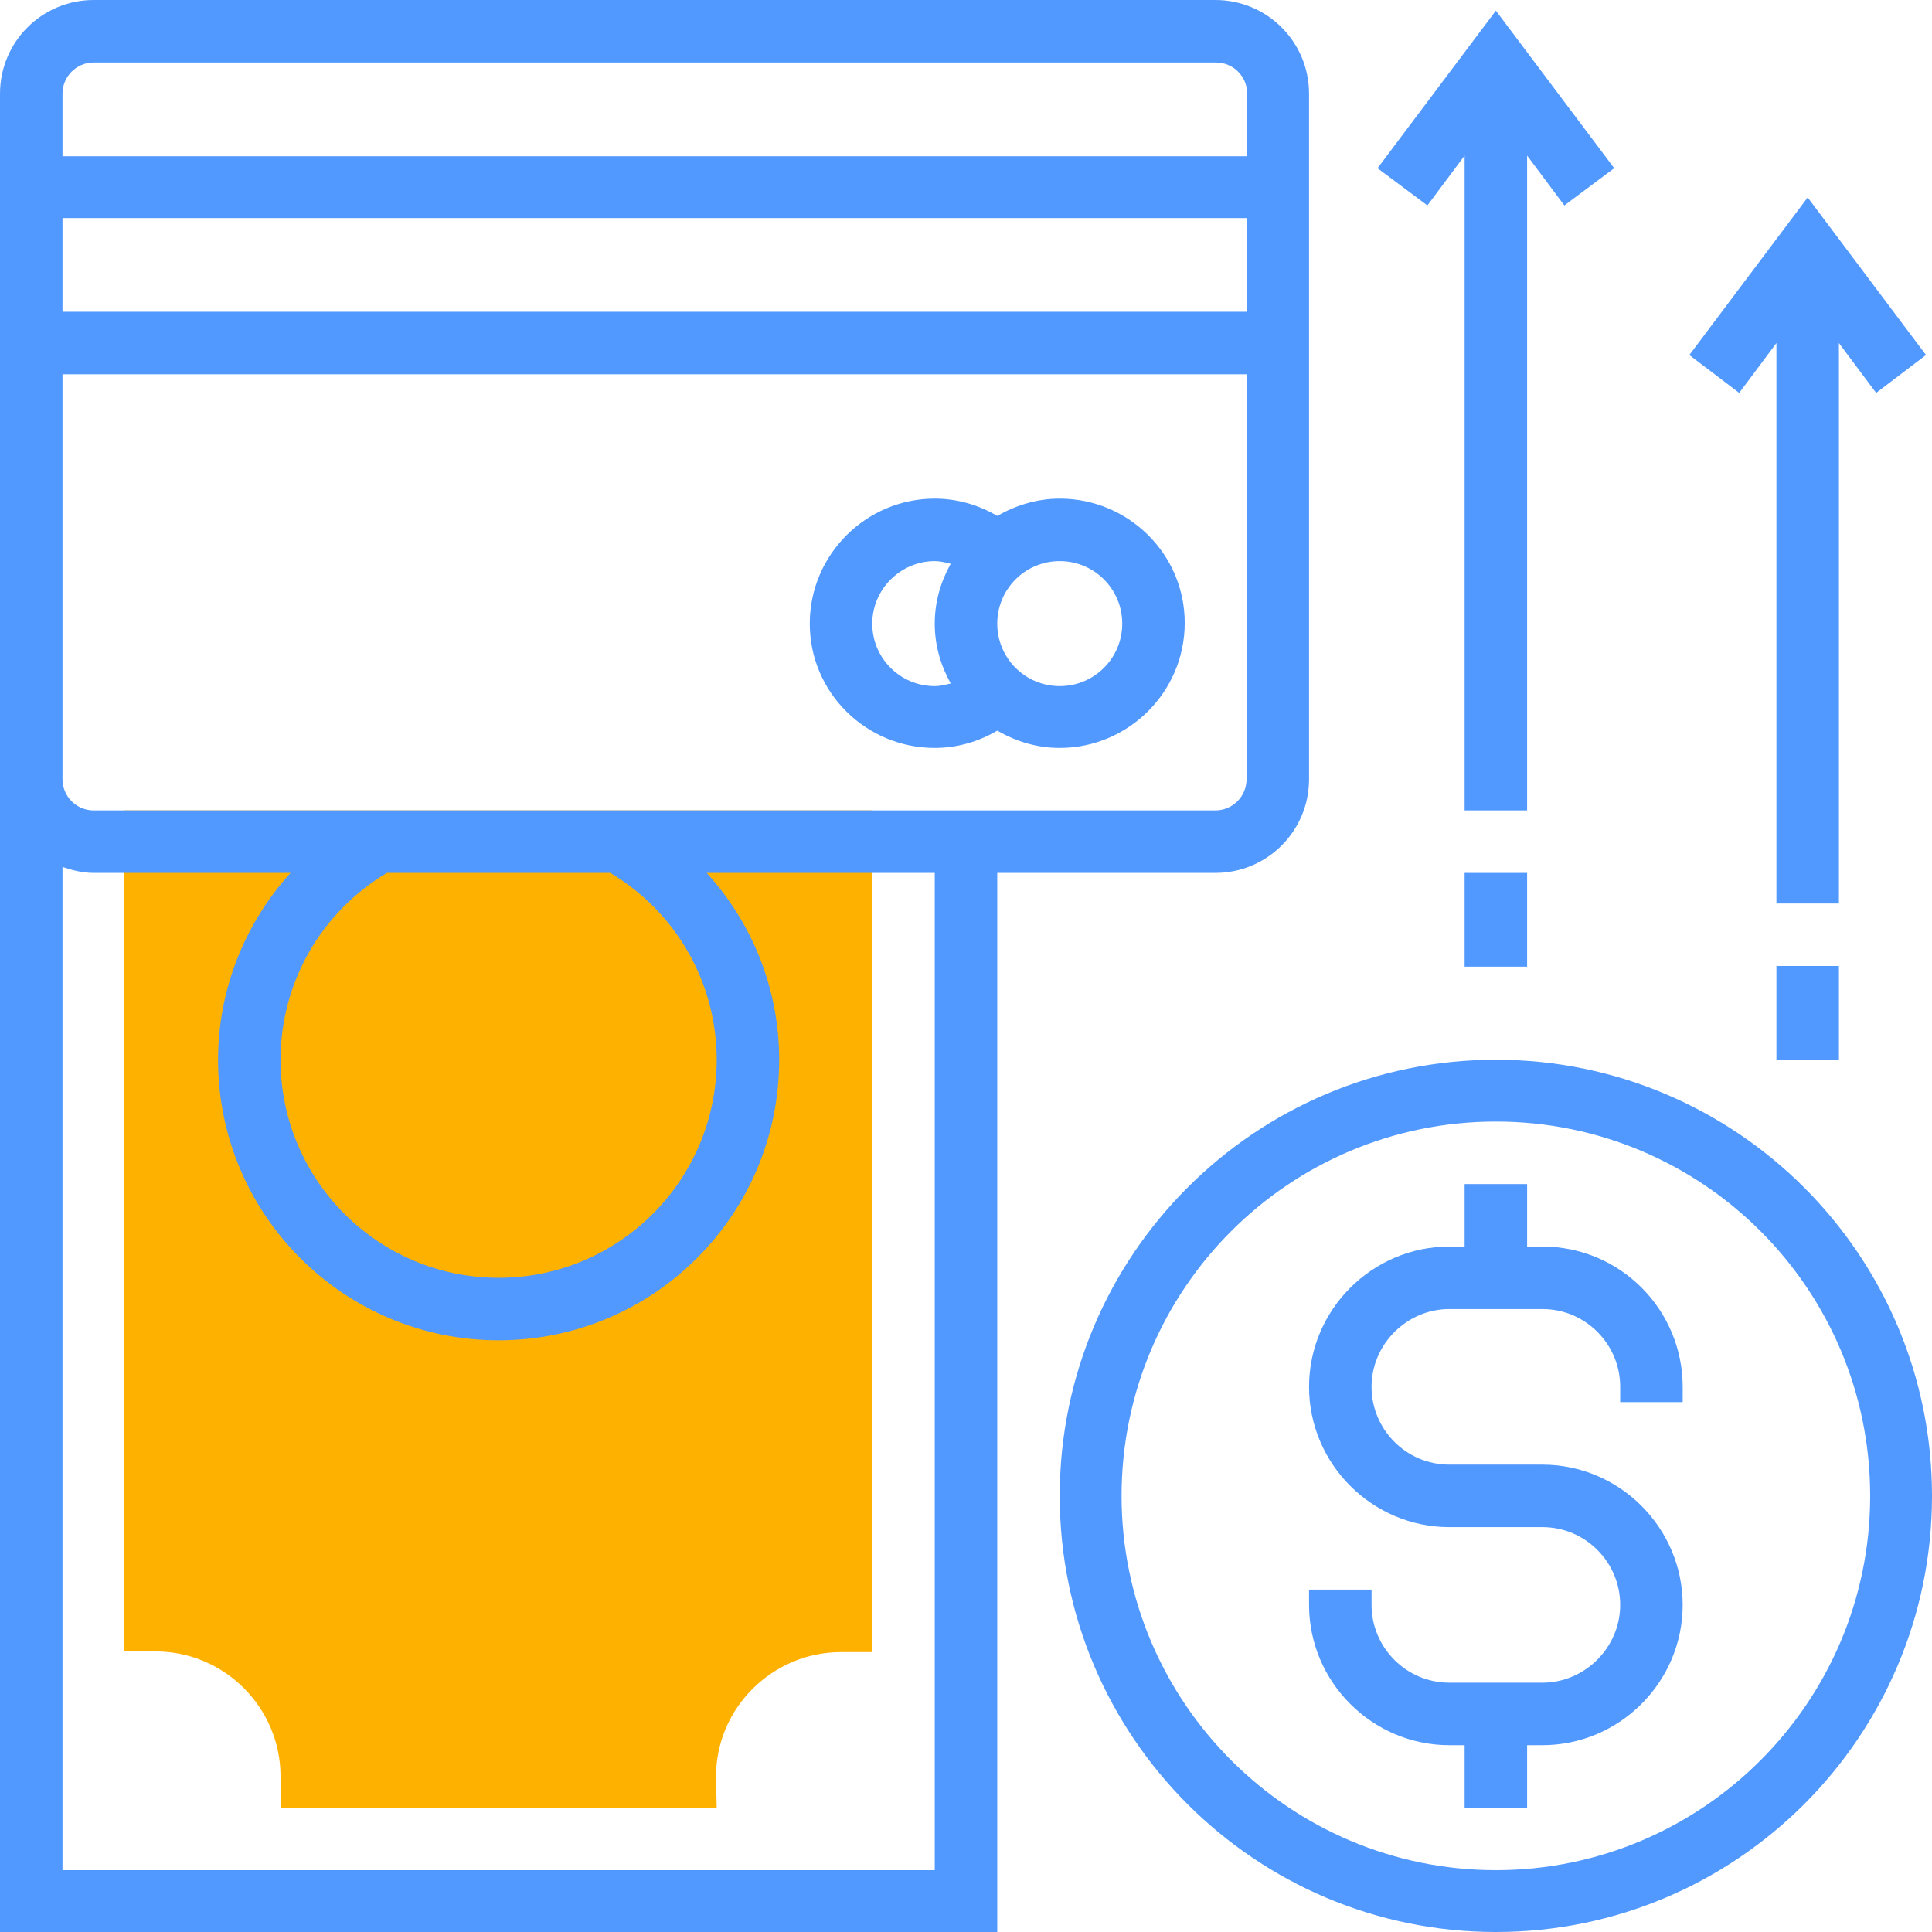 <?xml version="1.0" encoding="UTF-8"?> <!-- Generator: Adobe Illustrator 19.2.1, SVG Export Plug-In . SVG Version: 6.00 Build 0) --> <svg xmlns="http://www.w3.org/2000/svg" xmlns:xlink="http://www.w3.org/1999/xlink" id="Layer_1" x="0px" y="0px" viewBox="0 0 290.6 290.6" style="enable-background:new 0 0 290.6 290.6;" xml:space="preserve"> <style type="text/css"> .st0{fill:#FFB100;} .st1{fill:#5199FF;} </style> <g> <g> <path class="st0" d="M107.8,271.9H42.2v-4.7c0-10.3-8.4-18.8-18.8-18.8h-4.7V121.9h112.5v126.6h-4.7c-10.3,0-18.8,8.4-18.8,18.7 L107.8,271.9L107.8,271.9z"></path> <path class="st1" d="M182.8,131.3c7.8,0,14.1-6.3,14.1-14.1V14.1c0-7.8-6.3-14.1-14.1-14.1H14.1C6.3,0,0,6.3,0,14.1v103.1v173.4 h150V131.3H182.8z M187.5,46.9H9.4V32.8h178.1V46.9z M14.1,9.4h168.8c2.6,0,4.7,2.1,4.7,4.7v9.4H9.4v-9.4 C9.4,11.5,11.5,9.4,14.1,9.4z M9.4,56.3h178.1v60.9c0,2.6-2.1,4.7-4.7,4.7H14.1c-2.6,0-4.7-2.1-4.7-4.7L9.4,56.3L9.4,56.3z M107.8,159.4c0,18.1-14.7,32.8-32.8,32.8s-32.8-14.7-32.8-32.8c0-11.6,6.1-22.2,16-28.1h33.6 C101.7,137.2,107.8,147.8,107.8,159.4z M140.6,281.3H9.4V130.4c1.5,0.5,3,0.9,4.7,0.9h29.6c-6.9,7.6-10.9,17.6-10.9,28.1 c0,23.3,18.9,42.2,42.2,42.2s42.2-18.9,42.2-42.2c0-10.6-4-20.5-10.9-28.1h34.3L140.6,281.3L140.6,281.3z"></path> <path class="st1" d="M140.6,112.5c3.3,0,6.5-0.9,9.4-2.6c2.8,1.6,5.9,2.6,9.4,2.6c10.3,0,18.8-8.4,18.8-18.8S169.7,75,159.4,75 c-3.4,0-6.6,1-9.4,2.6c-2.9-1.7-6.1-2.6-9.4-2.6c-10.3,0-18.8,8.4-18.8,18.8S130.3,112.5,140.6,112.5z M168.8,93.8 c0,5.2-4.2,9.4-9.4,9.4s-9.4-4.2-9.4-9.4s4.2-9.4,9.4-9.4S168.8,88.6,168.8,93.8z M140.6,84.4c0.8,0,1.6,0.2,2.4,0.4 c-1.5,2.7-2.4,5.7-2.4,9s0.9,6.3,2.4,9c-0.8,0.2-1.6,0.4-2.4,0.4c-5.2,0-9.4-4.2-9.4-9.4S135.5,84.4,140.6,84.4z"></path> <path class="st1" d="M225,159.4c-36.2,0-65.6,29.4-65.6,65.6s29.4,65.6,65.6,65.6s65.6-29.4,65.6-65.6S261.2,159.4,225,159.4z M225,281.3c-31,0-56.3-25.2-56.3-56.3s25.2-56.3,56.3-56.3s56.3,25.2,56.3,56.3S256,281.3,225,281.3z"></path> <path class="st1" d="M232,187.5h-2.3v-9.4h-9.4v9.4H218c-11.6,0-21.1,9.5-21.1,21.1s9.5,21.1,21.1,21.1H232 c6.5,0,11.7,5.3,11.7,11.7s-5.3,11.7-11.7,11.7H218c-6.5,0-11.7-5.3-11.7-11.7v-2.3h-9.4v2.3c0,11.6,9.5,21.1,21.1,21.1h2.3v9.4 h9.4v-9.4h2.3c11.6,0,21.1-9.5,21.1-21.1s-9.5-21.1-21.1-21.1H218c-6.5,0-11.7-5.3-11.7-11.7s5.3-11.7,11.7-11.7H232 c6.5,0,11.7,5.3,11.7,11.7v2.3h9.4v-2.3C253.1,197,243.7,187.5,232,187.5z"></path> <polygon class="st1" points="220.3,23.4 220.3,121.9 229.7,121.9 229.7,23.4 235.3,30.9 242.8,25.3 225,1.6 207.2,25.3 214.7,30.9 "></polygon> <rect x="220.3" y="131.3" class="st1" width="9.4" height="14.1"></rect> <polygon class="st1" points="267.2,51.6 267.2,135.9 276.6,135.9 276.6,51.6 282.2,59.1 289.7,53.4 271.9,29.7 254.1,53.4 261.6,59.1 "></polygon> <rect x="267.2" y="145.3" class="st1" width="9.4" height="14.1"></rect> </g> </g> </svg> 